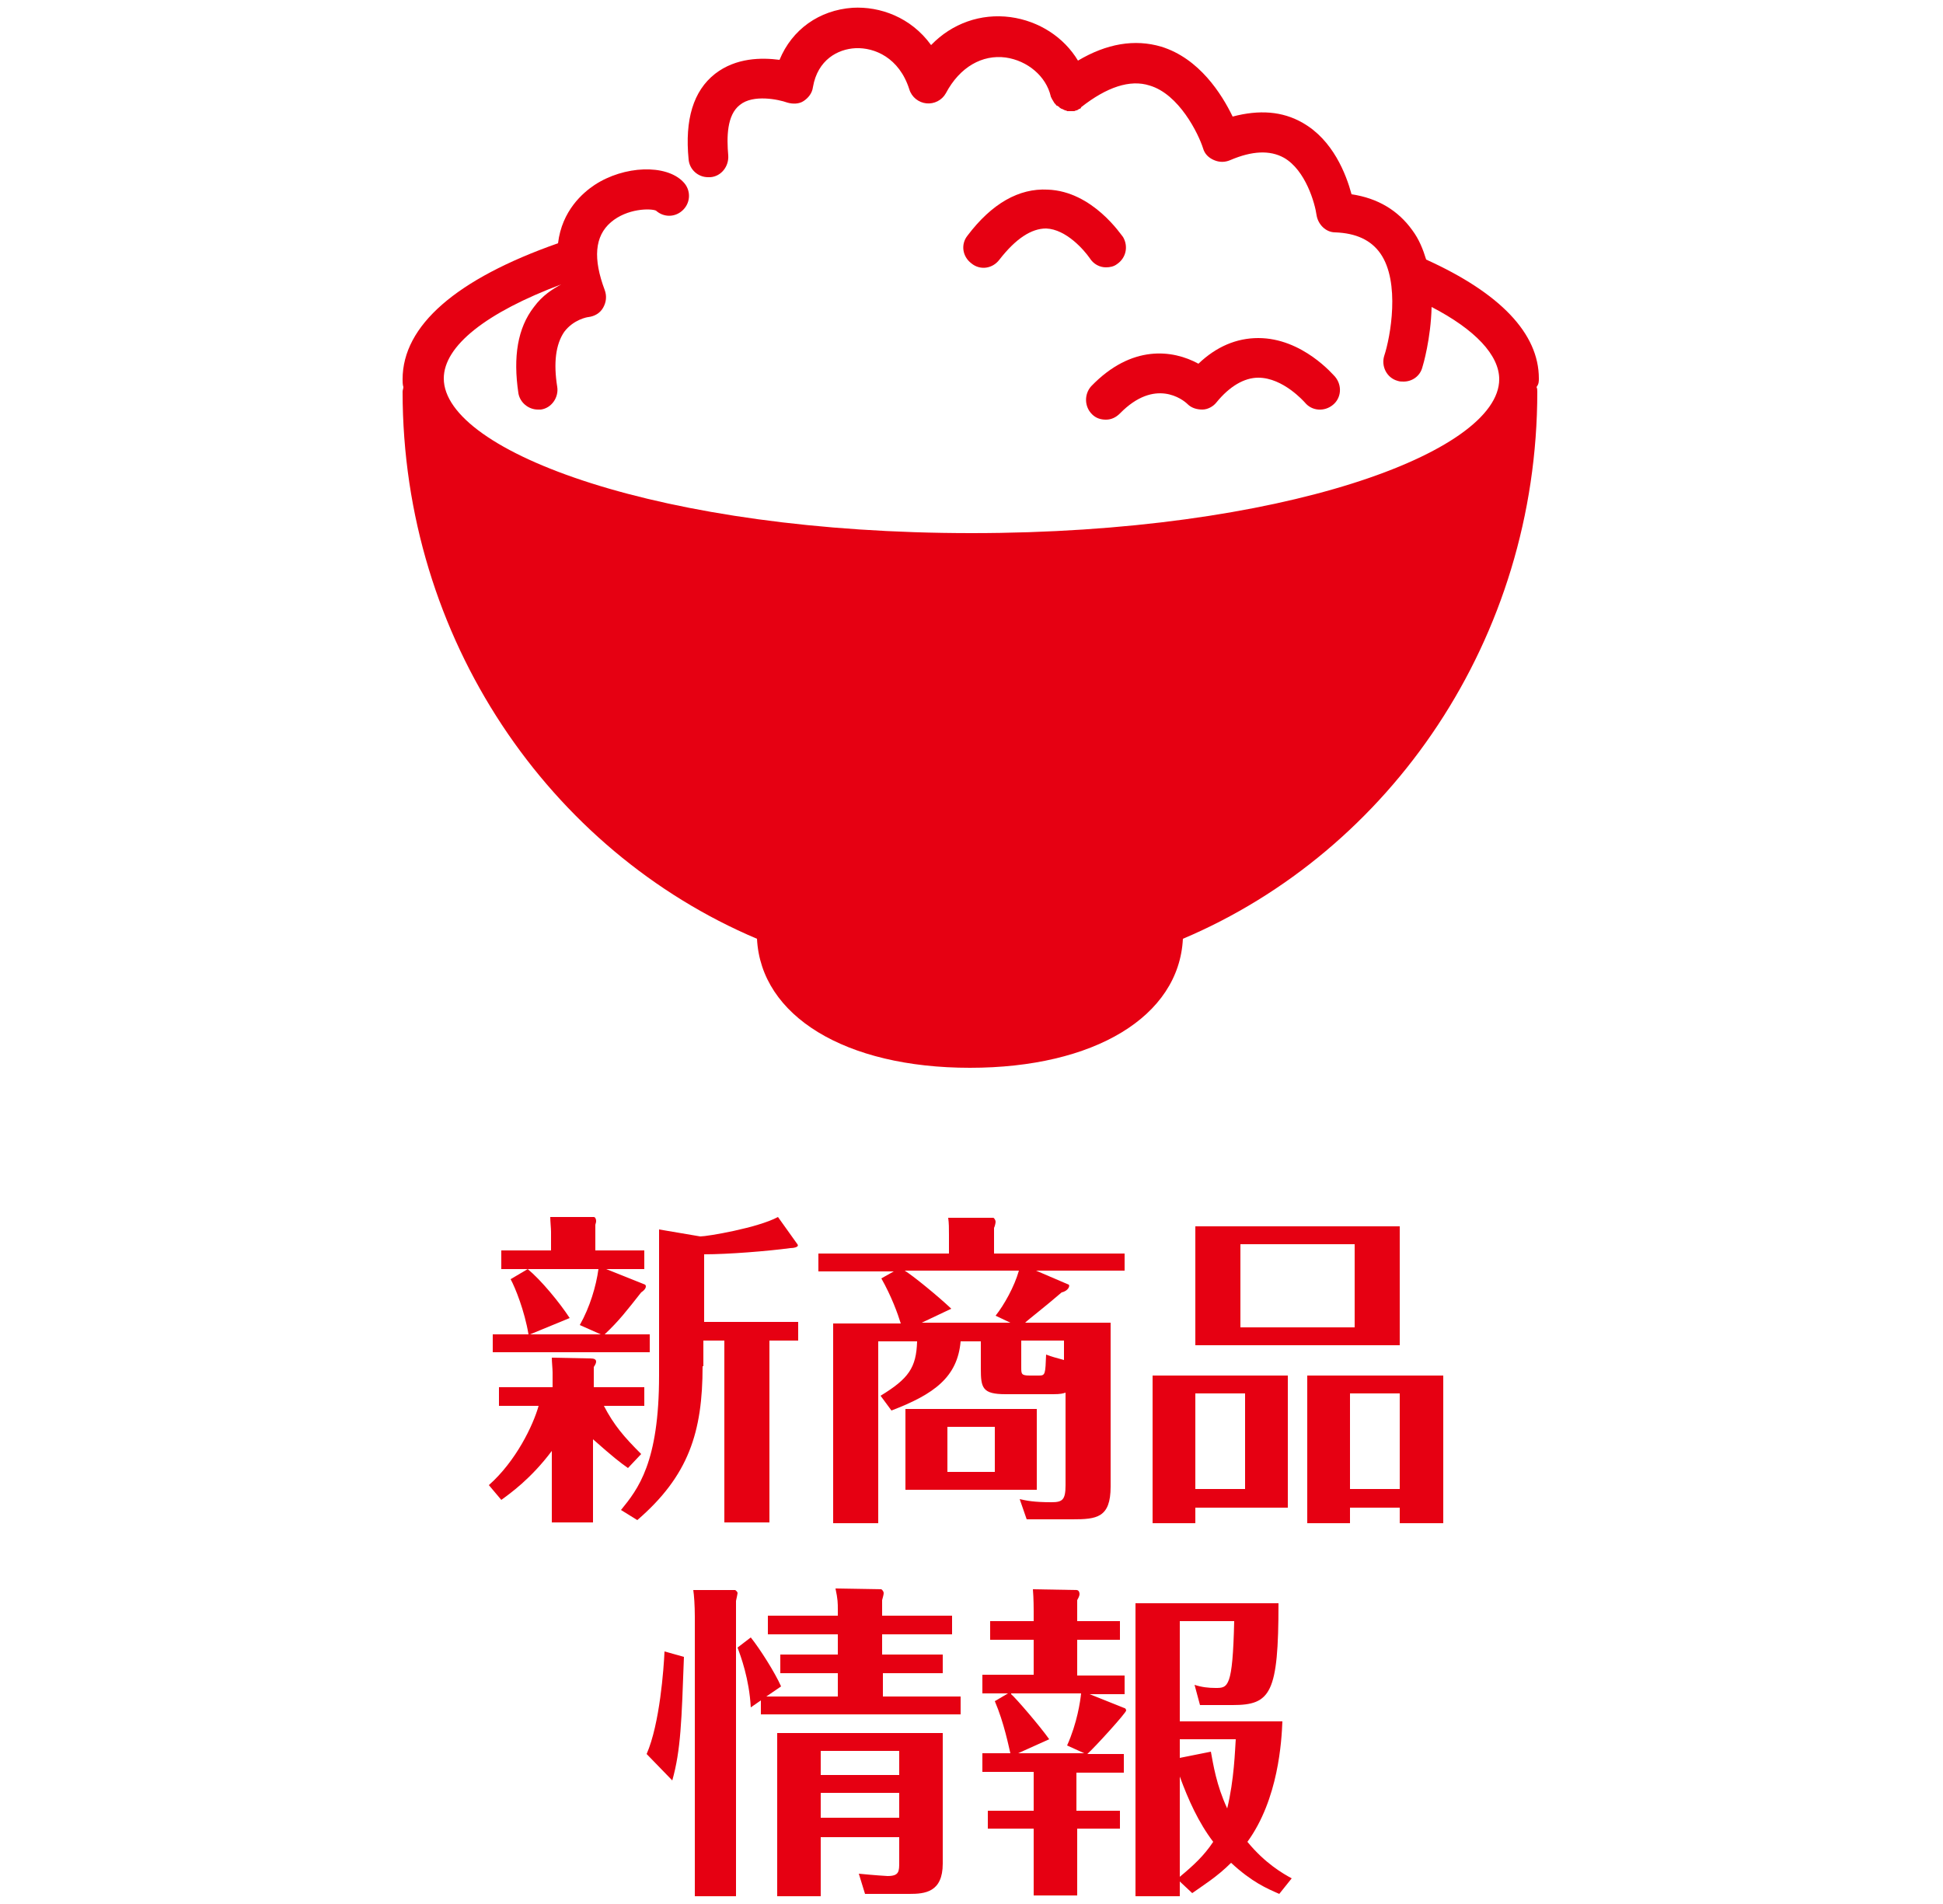 <?xml version="1.0" encoding="utf-8"?>
<!-- Generator: Adobe Illustrator 26.5.0, SVG Export Plug-In . SVG Version: 6.00 Build 0)  -->
<svg version="1.1" id="_レイヤー_1" xmlns="http://www.w3.org/2000/svg" xmlns:xlink="http://www.w3.org/1999/xlink" x="0px"
	 y="0px" viewBox="0 0 250 245" style="enable-background:new 0 0 250 245;" xml:space="preserve">
<style type="text/css">
	.st0{fill:#E60012;}
</style>
<g>
	<g>
		<g>
			<g>
				<path class="st0" d="M62.9,191.1c3.5-3.1,5.7-7.7,6.4-10.2h-5.1v-2.4h6.9v-1.9c0-0.4-0.1-1.4-0.1-1.9l5,0.1
					c0.4,0,0.7,0.1,0.7,0.4c0,0.2-0.1,0.4-0.3,0.7v2.6h6.5v2.4h-5.2c1.3,2.5,2.6,4,4.8,6.2l-1.7,1.8c-1-0.7-1.9-1.4-4.5-3.7v10.7
					h-5.3v-9.2c-2.7,3.6-5.4,5.5-6.5,6.3L62.9,191.1z M82.9,160.9v2.4H78l5,2c0,0,0.1,0.1,0.1,0.2s0,0.4-0.6,0.8
					c-1.9,2.4-2.8,3.6-4.7,5.4h5.8v2.3H63.4v-2.3H68c-0.5-3-1.7-6-2.3-7.1l2.2-1.3c1.7,1.4,4.1,4.3,5.4,6.3l-5.1,2.1h9.1l-2.7-1.2
					c1.3-2.3,2.1-5,2.4-7.2H64.5v-2.4h6.4v-2.4c0-0.4-0.1-1.4-0.1-1.9l5.6,0c0.2,0,0.3,0.3,0.3,0.5c0,0.1,0,0.2-0.1,0.5v3.3H82.9z
					 M90.4,175.8c0,8.5-1.8,14.1-8.4,19.8l-2.1-1.3c2.2-2.7,4.9-6.1,4.9-17.3v-18.8l5.3,0.9c0.9,0,7.4-1.1,10-2.5l2.5,3.5
					c0.3,0.4-0.6,0.5-0.9,0.5c-3,0.4-8,0.8-11.1,0.8v8.7h12.1v2.4H99v23.4h-5.8v-23.4h-2.7V175.8z"/>
				<path class="st0" d="M144.7,161.2v2.3h-11.4l4.2,1.8c0.2,0.1,0,0.8-0.9,1c-2.2,1.9-4.3,3.5-4.7,3.9h11v21.1c0,4-1.8,4.2-4.9,4.2
					h-5.9l-0.9-2.6c0.9,0.2,1.8,0.4,4.1,0.4c1.4,0,1.8-0.3,1.8-2.2v-11.9c-0.3,0.1-0.6,0.2-1.6,0.2h-6.1c-3,0-3.2-0.8-3.2-3.3v-3.5
					h-2.6c-0.4,4.6-3.4,6.8-8.9,8.9l-1.4-1.9c3.6-2.2,4.6-3.6,4.7-7H113v23.4h-5.8v-25.7h8.7c-0.4-1.3-1.2-3.5-2.5-5.8l1.6-0.9h-9.7
					v-2.3h16.8v-2.4c0-0.9,0-1.5-0.1-2.2l5.8,0c0.1,0,0.3,0.3,0.3,0.5c0,0.2-0.1,0.6-0.2,0.8v3.3H144.7z M116.4,163.5
					c1,0.6,4.2,3.2,6,4.9l-3.8,1.8H130l-1.9-0.9c1.1-1.4,2.4-3.7,3-5.8H116.4z M133.4,191.7h-16.9v-10.4h16.9V191.7z M128,183.6
					h-6.1v5.8h6.1V183.6z M136.9,172.5h-5.5v3.4c0,0.9,0,1.1,1.1,1.1h1.2c0.8,0,0.8-0.2,0.9-2.7c0.8,0.3,1.2,0.4,2.3,0.7V172.5z"/>
				<path class="st0" d="M153.8,196h-5.5v-19h17.4v17h-11.9V196z M160.2,191.6v-12.3h-6.4v12.3H160.2z M180.1,157.8v15.3h-26.3
					v-15.3H180.1z M159.6,160.1v10.7h14.7v-10.7H159.6z M173.7,194v2h-5.5v-19h17.5v19h-5.6v-2H173.7z M180.1,191.6v-12.3h-6.4v12.3
					H180.1z"/>
				<path class="st0" d="M88,213.2c-0.3,8.2-0.4,12-1.5,15.9l-3.3-3.4c1.7-3.9,2.2-11,2.3-13.2L88,213.2z M94.6,204.6
					c0,0,0.3,0.2,0.3,0.4c0,0.1-0.1,0.5-0.2,1v38h-5.3v-36c0-1.4-0.1-2.8-0.2-3.4L94.6,204.6z M121.3,212.9v2.4h-7.7v3h10v2.3H97.9
					v-1.8l-1.3,0.9c-0.2-3.7-1.3-6.6-1.7-7.7l1.7-1.3c1.2,1.5,3.1,4.5,3.9,6.3l-1.9,1.3h9.2v-3h-7.4v-2.4h7.4v-2.6h-9v-2.4h9v-0.8
					c0-0.8,0-1.3-0.3-2.7l5.9,0.1c0,0,0.3,0.2,0.3,0.5c0,0.2-0.1,0.5-0.2,0.9v2h9v2.4h-9v2.6H121.3z M105.6,236.2v7.8H100v-21h21.3
					v16.8c0,3.7-2.3,3.9-4.3,3.9h-5.7l-0.8-2.6c2,0.2,3.6,0.3,3.7,0.3c1.5,0,1.5-0.6,1.5-1.8v-3.2H105.6z M115.7,228.4v-3.1h-10.1
					v3.1H115.7z M115.7,233.9v-3.2h-10.1v3.2H115.7z"/>
				<path class="st0" d="M138.6,233h5.5v2.3h-5.5v8.6h-5.6v-8.6h-5.9V233h5.9V228h-6.6v-2.4h3.6c-0.2-0.8-0.8-3.9-2-6.7l1.7-1h-3.3
					v-2.4h6.6V211h-5.6v-2.4h5.6v-1.3c0-0.2,0-1.6-0.1-2.8l5.6,0.1c0.3,0,0.4,0.3,0.4,0.5c0,0.3-0.2,0.6-0.3,0.8v2.7h5.5v2.4h-5.5
					v4.6h6.1v2.4h-4.5l4.5,1.8c0.1,0,0.2,0.2,0.2,0.3c0,0.3-4,4.7-5,5.6h4.7v2.4h-6.1V233z M130.1,218c0.6,0.5,3.7,4.1,4.9,5.8
					l-4,1.8h8.5l-2.2-1c1.3-2.9,1.7-5.7,1.8-6.7H130.1z M164.6,243.7c-1.6-0.7-3.5-1.5-6.2-4c-1.8,1.8-3.6,2.9-5,3.9l-1.6-1.5v1.9
					h-5.7v-37.7h18.4c0,11.6-1,13.1-5.9,13.1h-4.2l-0.7-2.6c0.9,0.3,1.8,0.4,2.7,0.4c1.6,0,2.2,0,2.4-8.6h-7v12.9H165
					c-0.1,2.5-0.5,10-4.5,15.5c2.3,2.8,4.6,4.1,5.7,4.7L164.6,243.7z M155.8,225.4c0.3,1.6,0.7,4.3,2.1,7.3c0.9-3.7,1-7.5,1.1-8.9
					h-7.2v2.4L155.8,225.4z M151.8,241.5c1.8-1.5,3.1-2.7,4.3-4.5c-1.9-2.5-3.2-5.4-4.3-8.4V241.5z"/>
			</g>
		</g>
	</g>
	<g>
		<path class="st0" d="M134.8,24.4c-3.7-0.2-7.2,1.8-10.3,5.9c-0.9,1.1-0.7,2.7,0.5,3.6c1.1,0.9,2.7,0.7,3.6-0.5c2.1-2.7,4.1-4,6-4
			c2.6,0.1,4.9,2.8,5.6,3.8c0.5,0.8,1.3,1.2,2.1,1.2c0.5,0,1-0.1,1.4-0.4c1.2-0.8,1.5-2.3,0.8-3.5C144.3,30.3,140.6,24.6,134.8,24.4
			z"/>
		<path class="st0" d="M140.5,53.3c0.5,0.5,1.1,0.7,1.8,0.7c0.7,0,1.3-0.3,1.8-0.8c4.5-4.6,8.1-1.8,8.7-1.2c0.5,0.5,1.2,0.7,1.9,0.7
			c0.7,0,1.4-0.4,1.8-0.9c1.7-2.1,3.6-3.2,5.4-3.2c0,0,0,0,0,0c3.2,0,5.9,3.1,6,3.2c0.9,1.1,2.5,1.2,3.6,0.3
			c1.1-0.9,1.2-2.5,0.3-3.6c-0.2-0.2-4.2-5-9.9-5c-2.8,0-5.4,1.1-7.7,3.3c-3.3-1.8-8.6-2.5-13.8,2.9
			C139.5,50.7,139.5,52.3,140.5,53.3z"/>
		<path class="st0" d="M198,48.7c0-5.8-5-11-14.5-15.3c-0.4-1.3-0.9-2.6-1.8-3.8c-1.8-2.5-4.4-4.1-7.8-4.6c-0.7-2.6-2.4-7-6.3-9.2
			c-2.6-1.5-5.6-1.7-9-0.8c-1.4-2.9-4.3-7.5-9.2-9c-3.4-1-7-0.4-10.7,1.8c-1.8-3-5-5.1-8.7-5.6c-3.8-0.5-7.5,0.8-10.2,3.6
			c-2.6-3.6-6.6-5-10.1-4.8c-4.3,0.3-7.8,2.8-9.4,6.7C98,7.4,94.7,7.4,92,9.5c-2.8,2.2-3.9,5.9-3.4,11c0.1,1.3,1.2,2.3,2.5,2.3
			c0.1,0,0.2,0,0.3,0c1.4-0.1,2.4-1.4,2.3-2.8c-0.2-2.3-0.2-5.2,1.5-6.5c1.7-1.4,5-0.7,6.1-0.3c0.7,0.2,1.5,0.2,2.1-0.2
			c0.6-0.4,1.1-1,1.2-1.8c0.6-3.5,3.2-4.9,5.5-5c2.4-0.1,5.6,1.2,6.9,5.3c0.3,1,1.2,1.7,2.2,1.8c1,0.1,2-0.4,2.5-1.3
			c1.8-3.4,4.7-5,7.7-4.6c2.8,0.4,5.2,2.4,5.8,5c0,0,0,0,0,0c0,0.1,0.1,0.2,0.1,0.2c0,0.1,0.1,0.2,0.1,0.2c0,0.1,0.1,0.1,0.1,0.2
			c0.1,0.1,0.1,0.2,0.2,0.3c0,0,0,0,0,0c0,0,0.1,0.1,0.1,0.1c0.1,0.1,0.1,0.2,0.2,0.2c0.1,0,0.1,0.1,0.2,0.1
			c0.1,0.1,0.1,0.1,0.2,0.2c0.1,0,0.1,0.1,0.2,0.1c0.1,0,0.2,0.1,0.2,0.1c0.1,0,0.1,0,0.2,0.1c0.1,0,0.2,0,0.3,0.1
			c0.1,0,0.2,0,0.2,0c0.1,0,0.2,0,0.2,0c0.1,0,0.2,0,0.3,0c0.1,0,0.1,0,0.2,0c0,0,0,0,0,0c0.1,0,0.2-0.1,0.3-0.1
			c0.1,0,0.1,0,0.2-0.1c0.1,0,0.1-0.1,0.2-0.1c0.1,0,0.2-0.1,0.2-0.2c0,0,0,0,0,0c3.3-2.6,6.3-3.6,8.8-2.8c3.8,1.1,6.3,6.2,6.9,8.1
			c0.2,0.7,0.7,1.2,1.4,1.5c0.7,0.3,1.4,0.3,2.1,0c2.8-1.2,5.1-1.3,6.9-0.3c2.8,1.6,4,5.9,4.2,7.4c0.2,1.2,1.2,2.2,2.4,2.2
			c2.7,0.1,4.6,1,5.8,2.7c2.6,3.7,1.3,10.8,0.5,13.2c-0.4,1.3,0.3,2.8,1.7,3.2c0.3,0.1,0.5,0.1,0.8,0.1c1.1,0,2.1-0.7,2.4-1.8
			c0.1-0.3,1.1-3.7,1.2-7.8c5.6,2.9,8.7,6.2,8.7,9.3c0,9.4-27.9,19.8-67.9,19.8S57.1,58.1,57.1,48.7c0-4.2,5.5-8.5,15.1-12.1
			c-1.1,0.6-2.4,1.4-3.5,2.9c-2.1,2.7-2.7,6.4-2,11.1c0.2,1.2,1.3,2.1,2.5,2.1c0.1,0,0.3,0,0.4,0c1.4-0.2,2.3-1.6,2.1-2.9
			c-0.5-3.1-0.2-5.5,0.9-7.1c1.2-1.6,3-1.9,3.1-1.9c0.8-0.1,1.5-0.5,1.9-1.2c0.4-0.7,0.5-1.5,0.2-2.3c-1.5-4-1.3-6.9,0.8-8.7
			c2.1-1.8,5.1-1.8,5.8-1.5c1,0.9,2.5,0.9,3.5-0.1c1-1,1-2.6,0-3.6c-2.2-2.3-7.6-2.1-11.4,0.4c-1.5,1-4.2,3.3-4.7,7.5
			c-13.1,4.6-20,10.6-20,17.5c0,0.3,0,0.7,0.1,1c0,0.2-0.1,0.4-0.1,0.6c0,31.8,18.9,59.1,45.6,70.4c0.5,9.9,11.3,16.6,27.4,16.6
			c16,0,26.9-6.6,27.4-16.6c26.7-11.3,45.6-38.6,45.6-70.4c0-0.2,0-0.4-0.1-0.6C198,49.4,198,49.1,198,48.7z"/>
	</g>
</g>
</svg>
